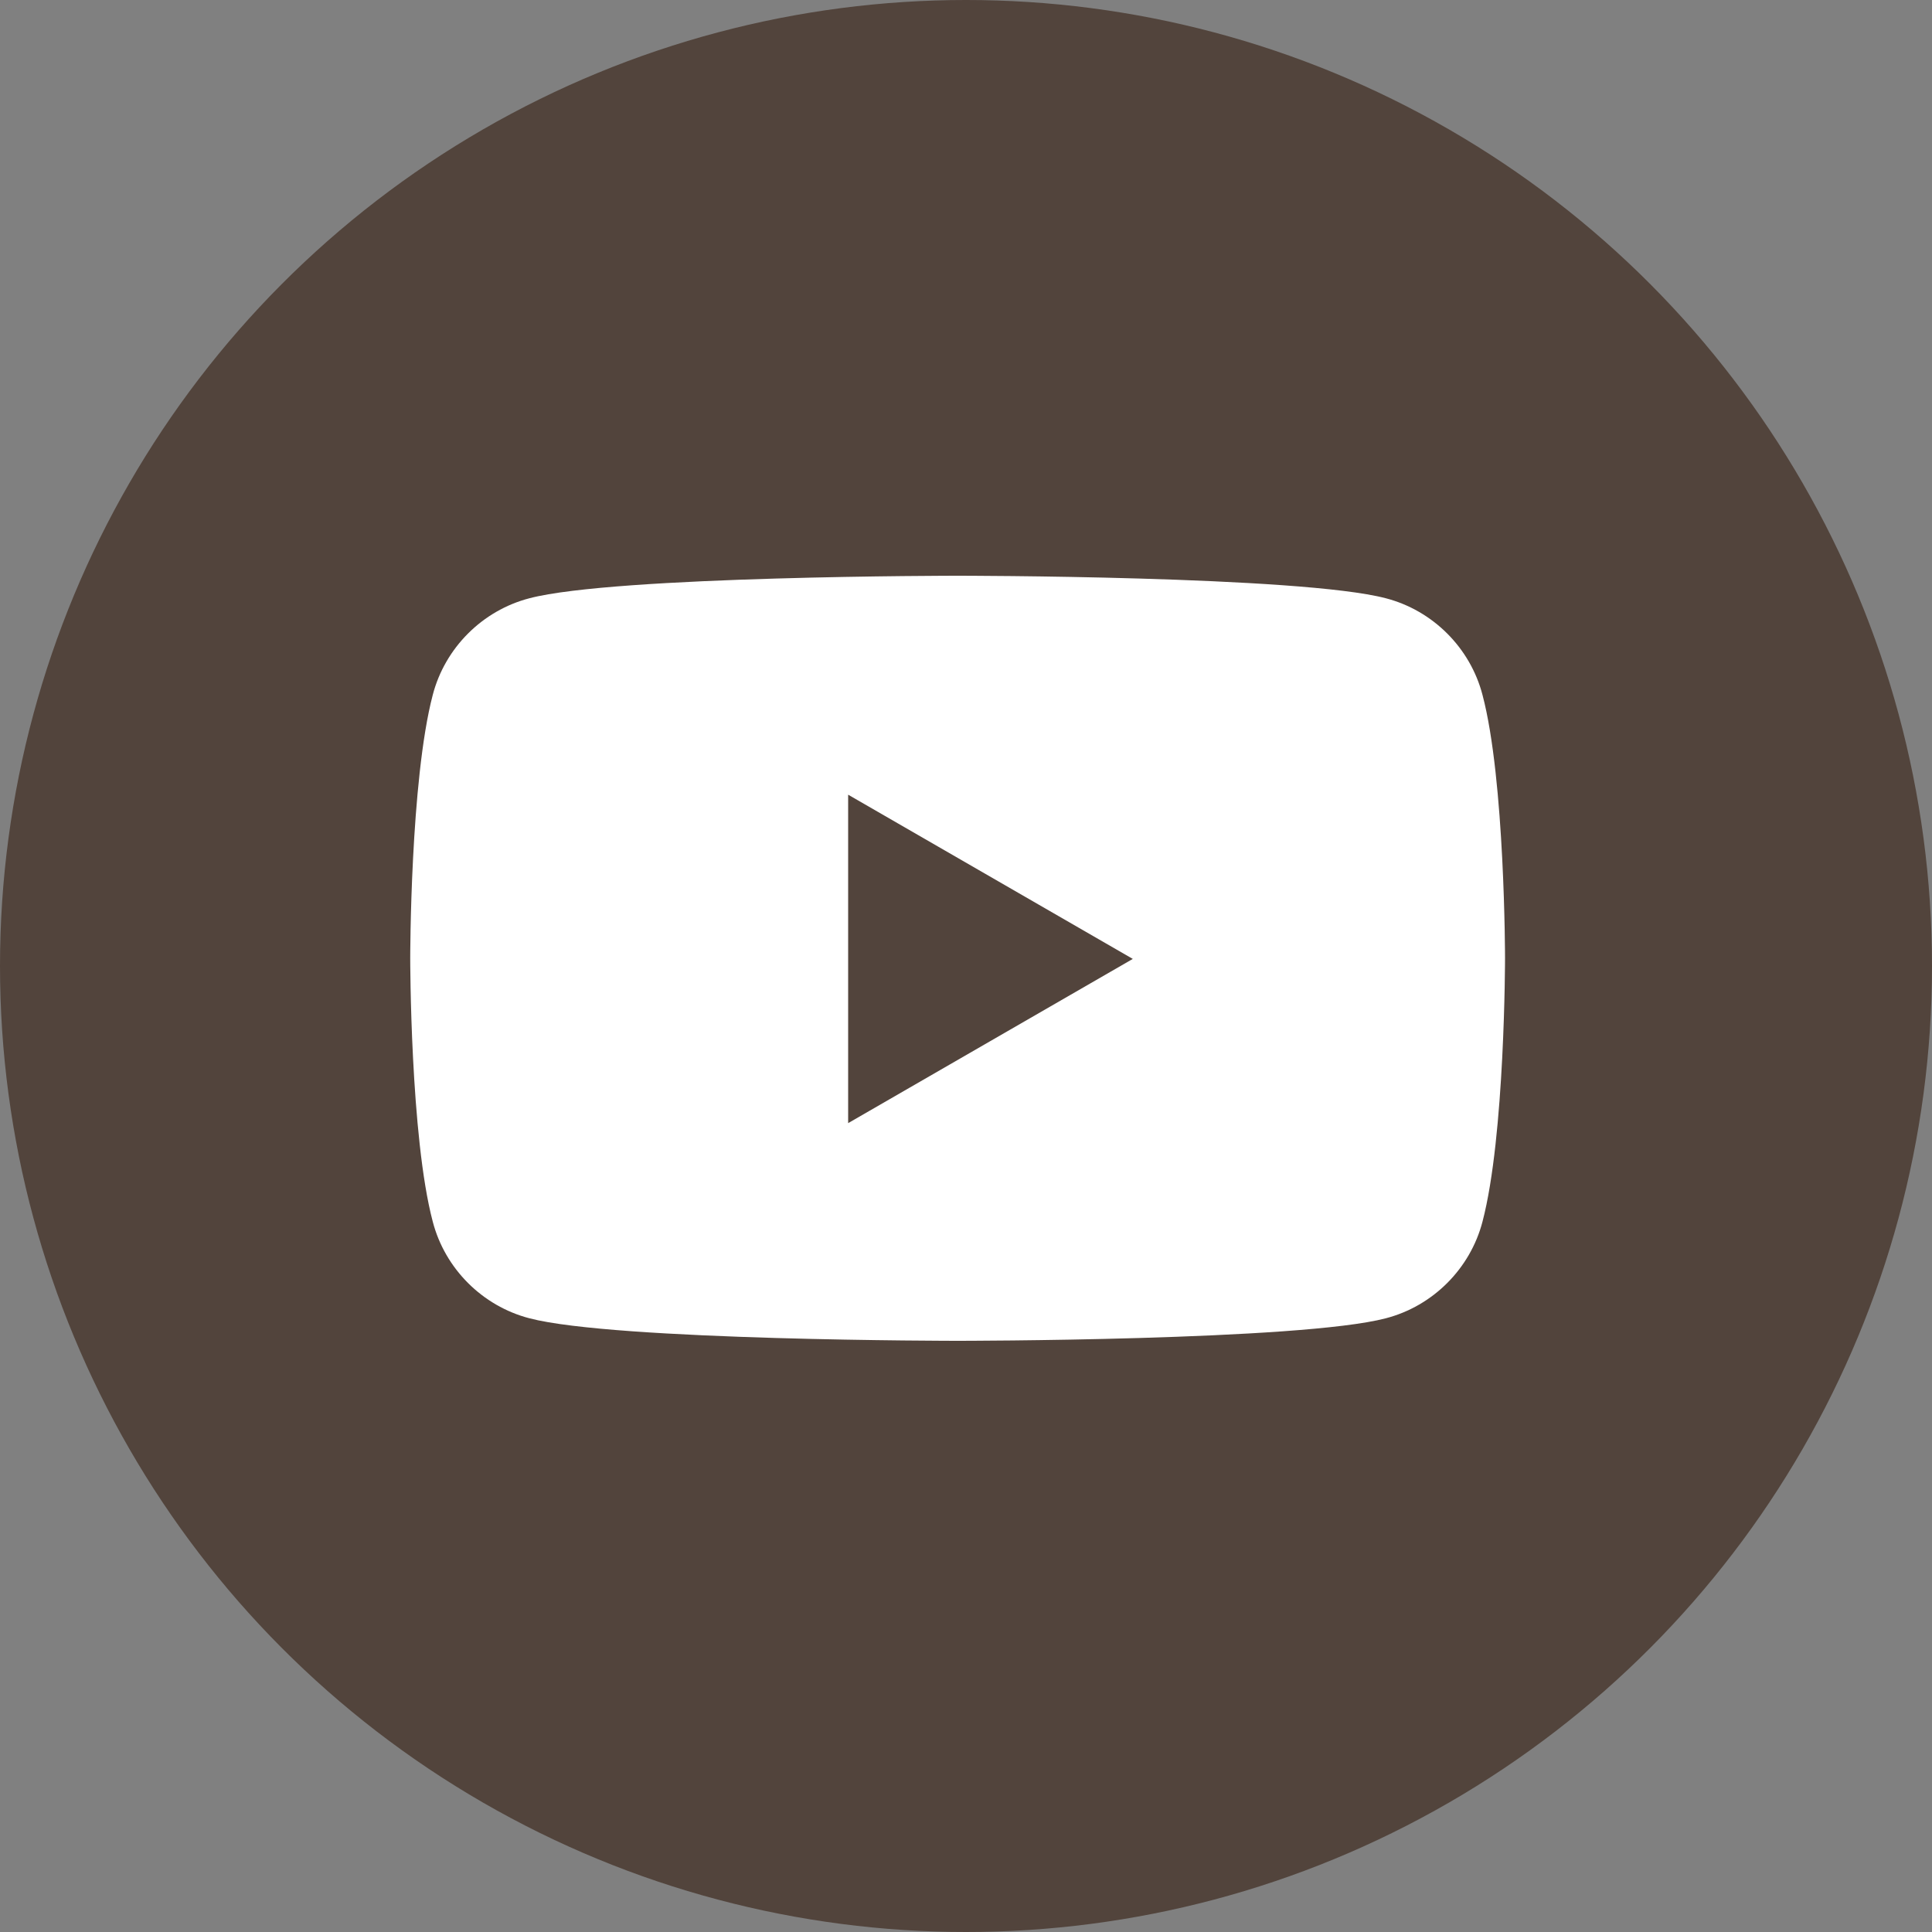 <svg height="30" viewBox="0 0 30 30" width="30" xmlns="http://www.w3.org/2000/svg"><rect x="0" y="0" width="30" height="30" fill="#808080" stroke="none"/><circle cx="15" cy="15" fill="#52443c" r="15"/><g fill-rule="evenodd"><path d="m23.02 10.79c-.19-.73-.77-1.31-1.5-1.5-1.33-.35-6.65-.35-6.65-.35s-5.32 0-6.65.35c-.73.19-1.31.77-1.5 1.5-.35 1.33-.35 4.09-.35 4.09s0 2.77.35 4.09c.19.73.77 1.31 1.5 1.5 1.33.35 6.65.35 6.65.35s5.32 0 6.65-.35c.73-.19 1.31-.77 1.5-1.5.35-1.33.35-4.09.35-4.09s0-2.77-.35-4.09z" fill="#fff"/><path d="m13.17 17.44 4.42-2.55-4.42-2.55z" fill="#52443c"/></g></svg>